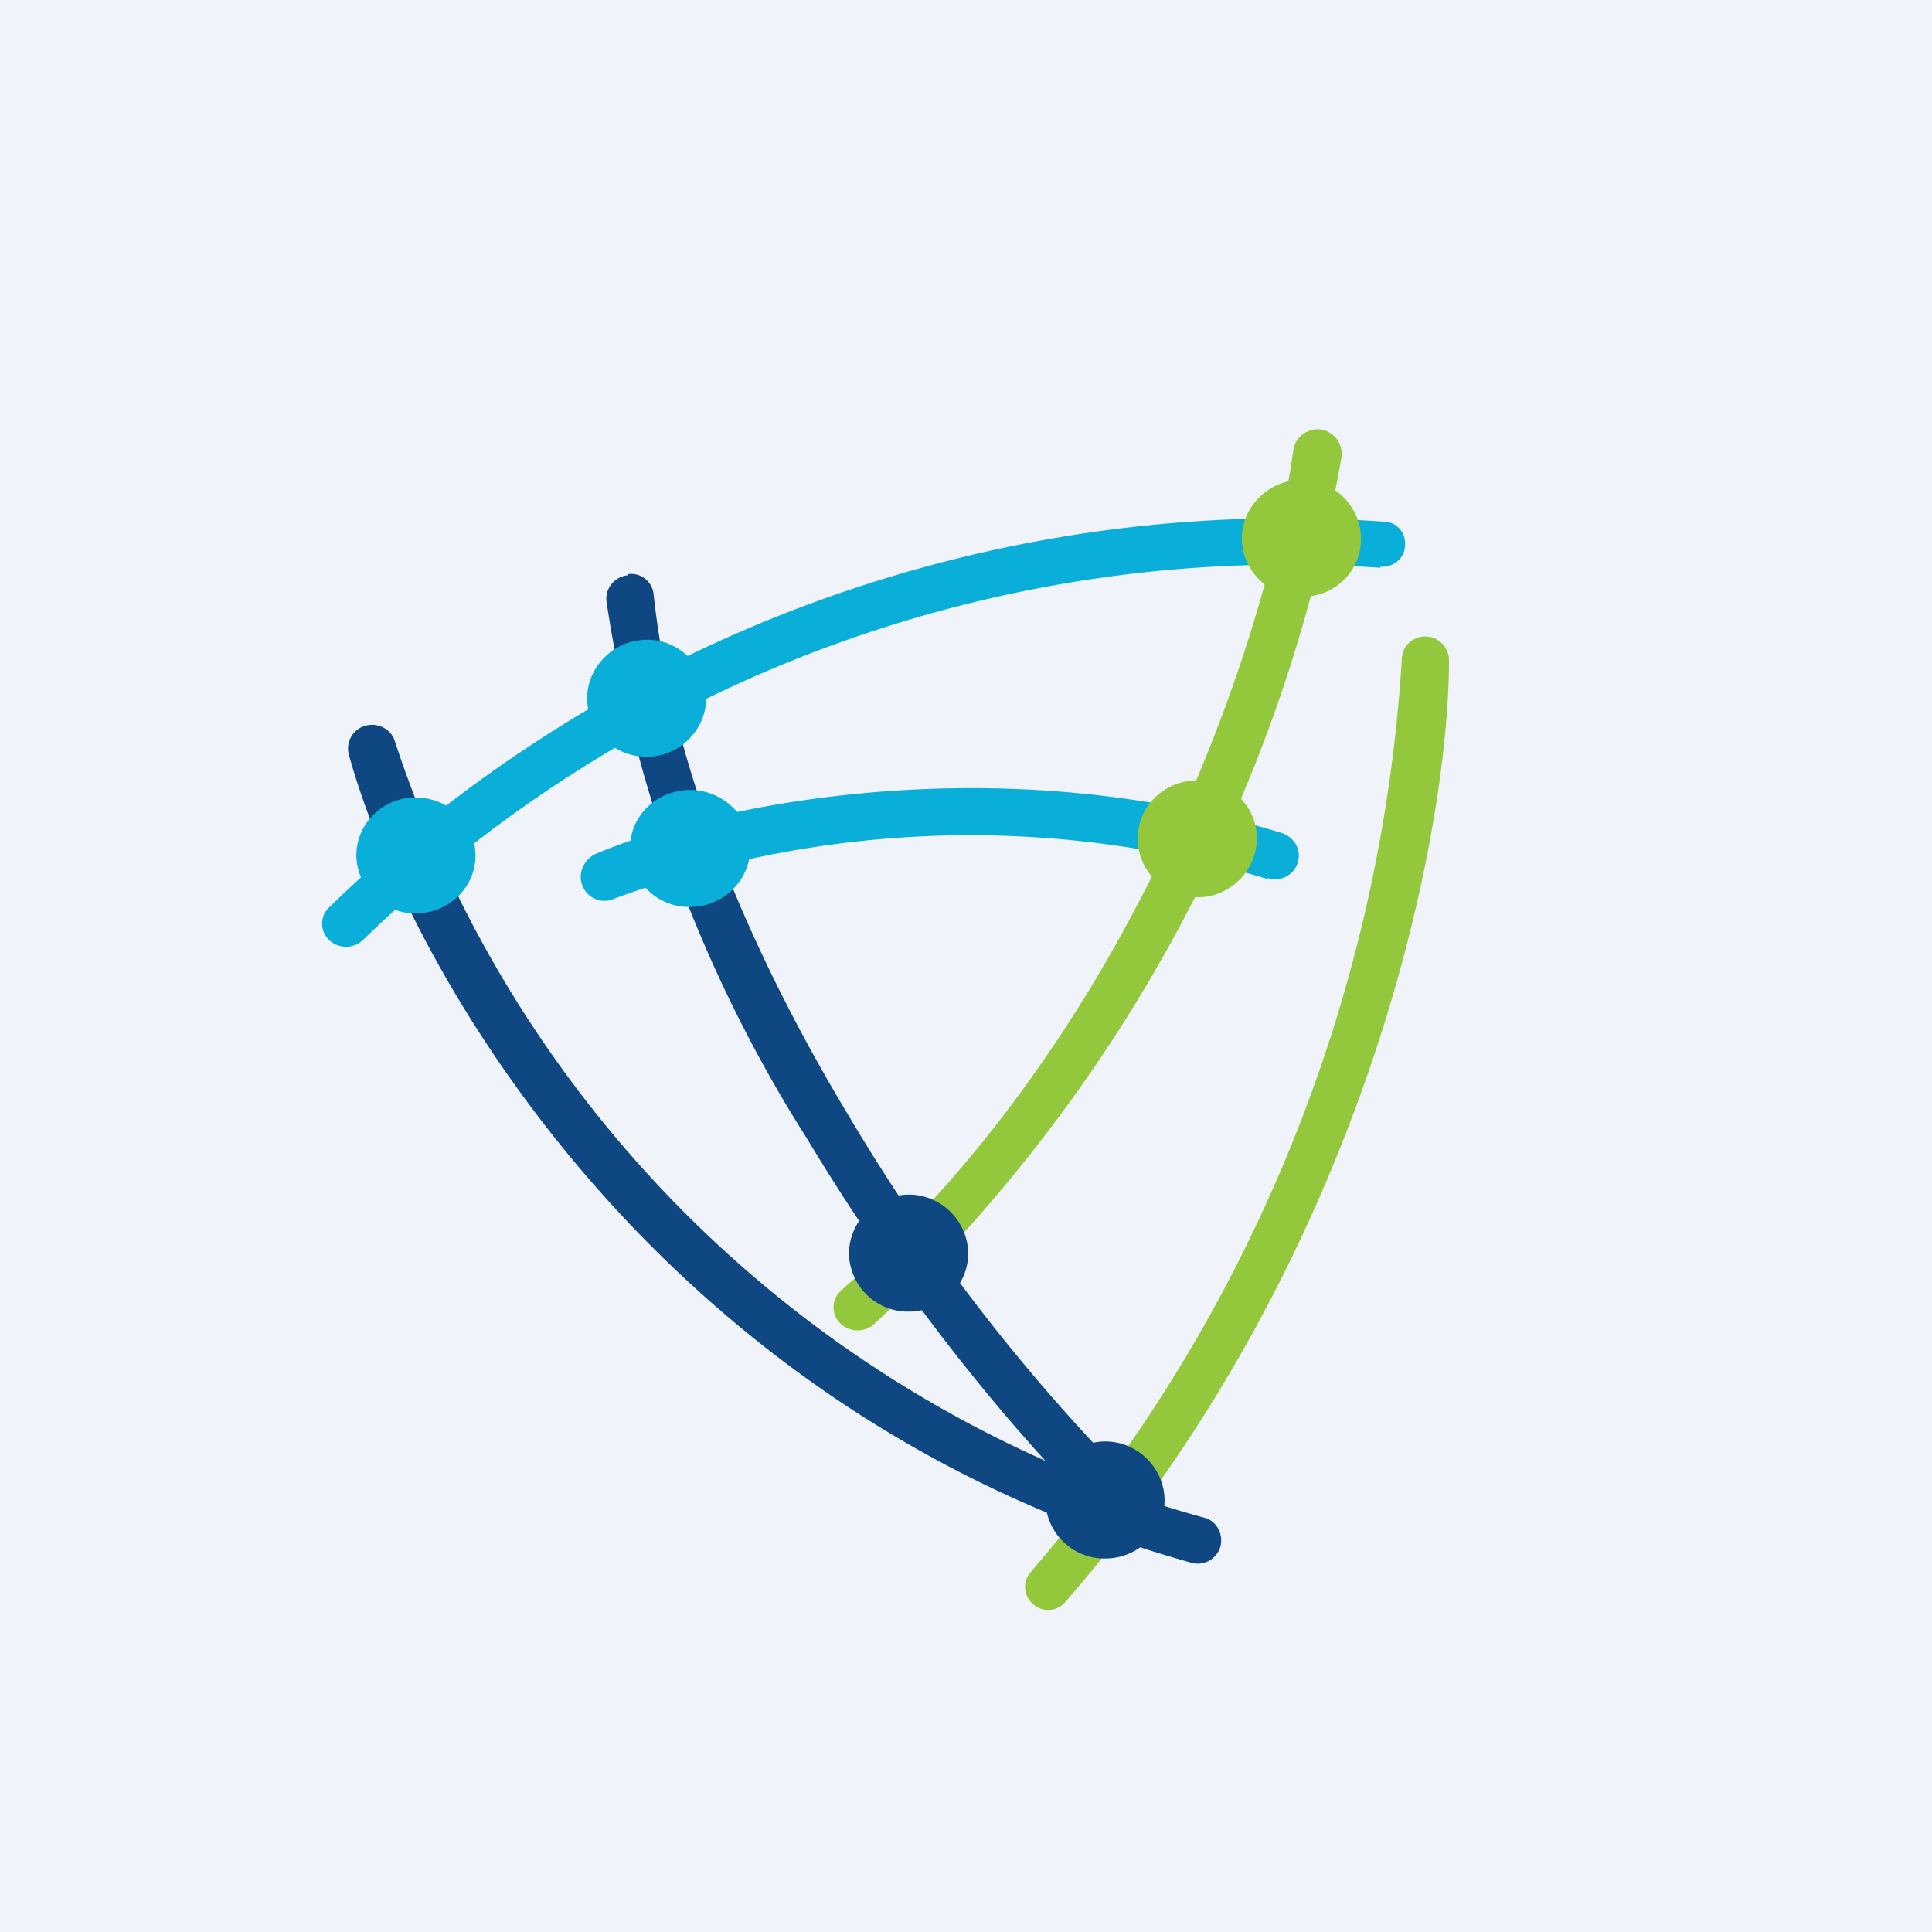 <!-- by TradingView --><svg width="18" height="18" viewBox="0 0 18 18" xmlns="http://www.w3.org/2000/svg"><path fill="#F0F3FA" d="M0 0h18v18H0z"/><path d="M5.85 5.35c.12-.02.23.07.24.19.18 1.68.94 3.4 1.82 4.86a17.75 17.75 0 0 0 2.5 3.28c.06.06.08.15.05.22.25.09.5.17.76.24.12.03.18.16.15.27a.22.22 0 0 1-.27.15c-5.01-1.4-7.32-5.6-7.85-7.53a.22.22 0 0 1 .16-.27c.12-.03.24.04.27.15a11.15 11.15 0 0 0 6.06 6.7c-.64-.7-1.47-1.75-2.22-3A12.88 12.88 0 0 1 5.65 5.6a.22.22 0 0 1 .2-.24Z" fill="#0F4782"/><path d="M12.3 4c.13.02.21.13.2.25a14.44 14.44 0 0 1-4.36 8.09.23.23 0 0 1-.32-.02.21.21 0 0 1 .02-.3c2.85-2.52 4-6.27 4.21-7.83.02-.12.13-.2.25-.19Zm.98 1.93c.12 0 .22.1.22.22 0 1.57-.73 5.5-3.57 8.77-.08.1-.22.1-.3.03a.21.21 0 0 1-.03-.3 14.4 14.4 0 0 0 3.46-8.5c0-.13.1-.22.22-.22Z" fill="#93C83C"/><path d="M12.86 5.29a12.36 12.36 0 0 0-9.47 3.46.23.23 0 0 1-.31.02.21.21 0 0 1-.02-.31 12.8 12.8 0 0 1 9.83-3.6c.12 0 .21.1.2.22 0 .12-.11.21-.23.2Zm-1.05 2.9a9.6 9.6 0 0 0-6.08.18.22.22 0 0 1-.3-.11c-.05-.11 0-.24.11-.3.98-.42 3.63-1.04 6.4-.2.12.04.19.16.15.28a.22.22 0 0 1-.28.14Z" fill="#09AFD9"/><path d="M4.43 7.97c0 .3-.25.54-.56.54a.55.55 0 0 1-.55-.54c0-.3.25-.54.55-.54.31 0 .56.24.56.54ZM6.58 6.5c0 .3-.25.55-.55.55a.55.55 0 0 1-.56-.54c0-.3.25-.55.56-.55.3 0 .55.25.55.55ZM6.99 7.9c0 .3-.25.55-.56.55a.55.55 0 0 1-.56-.55c0-.3.25-.54.56-.54.3 0 .56.24.56.54Z" fill="#09AFD9"/><path d="M9.02 11.68c0 .3-.25.54-.55.54a.55.55 0 0 1-.56-.54c0-.3.25-.55.56-.55.3 0 .55.25.55.55Z" fill="#0F4782"/><path d="M11.71 7.81c0 .3-.25.55-.55.55a.55.55 0 0 1-.56-.55c0-.3.25-.54.56-.54.3 0 .55.24.55.54ZM12.68 5.02c0 .3-.24.54-.55.54a.55.55 0 0 1-.56-.54c0-.3.25-.55.56-.55.3 0 .55.25.55.55Z" fill="#93C83C"/><path d="M10.85 13.98c0 .3-.25.54-.55.54a.55.55 0 0 1-.56-.54c0-.3.25-.55.56-.55.3 0 .55.25.55.55Z" fill="#0F4782"/></svg>